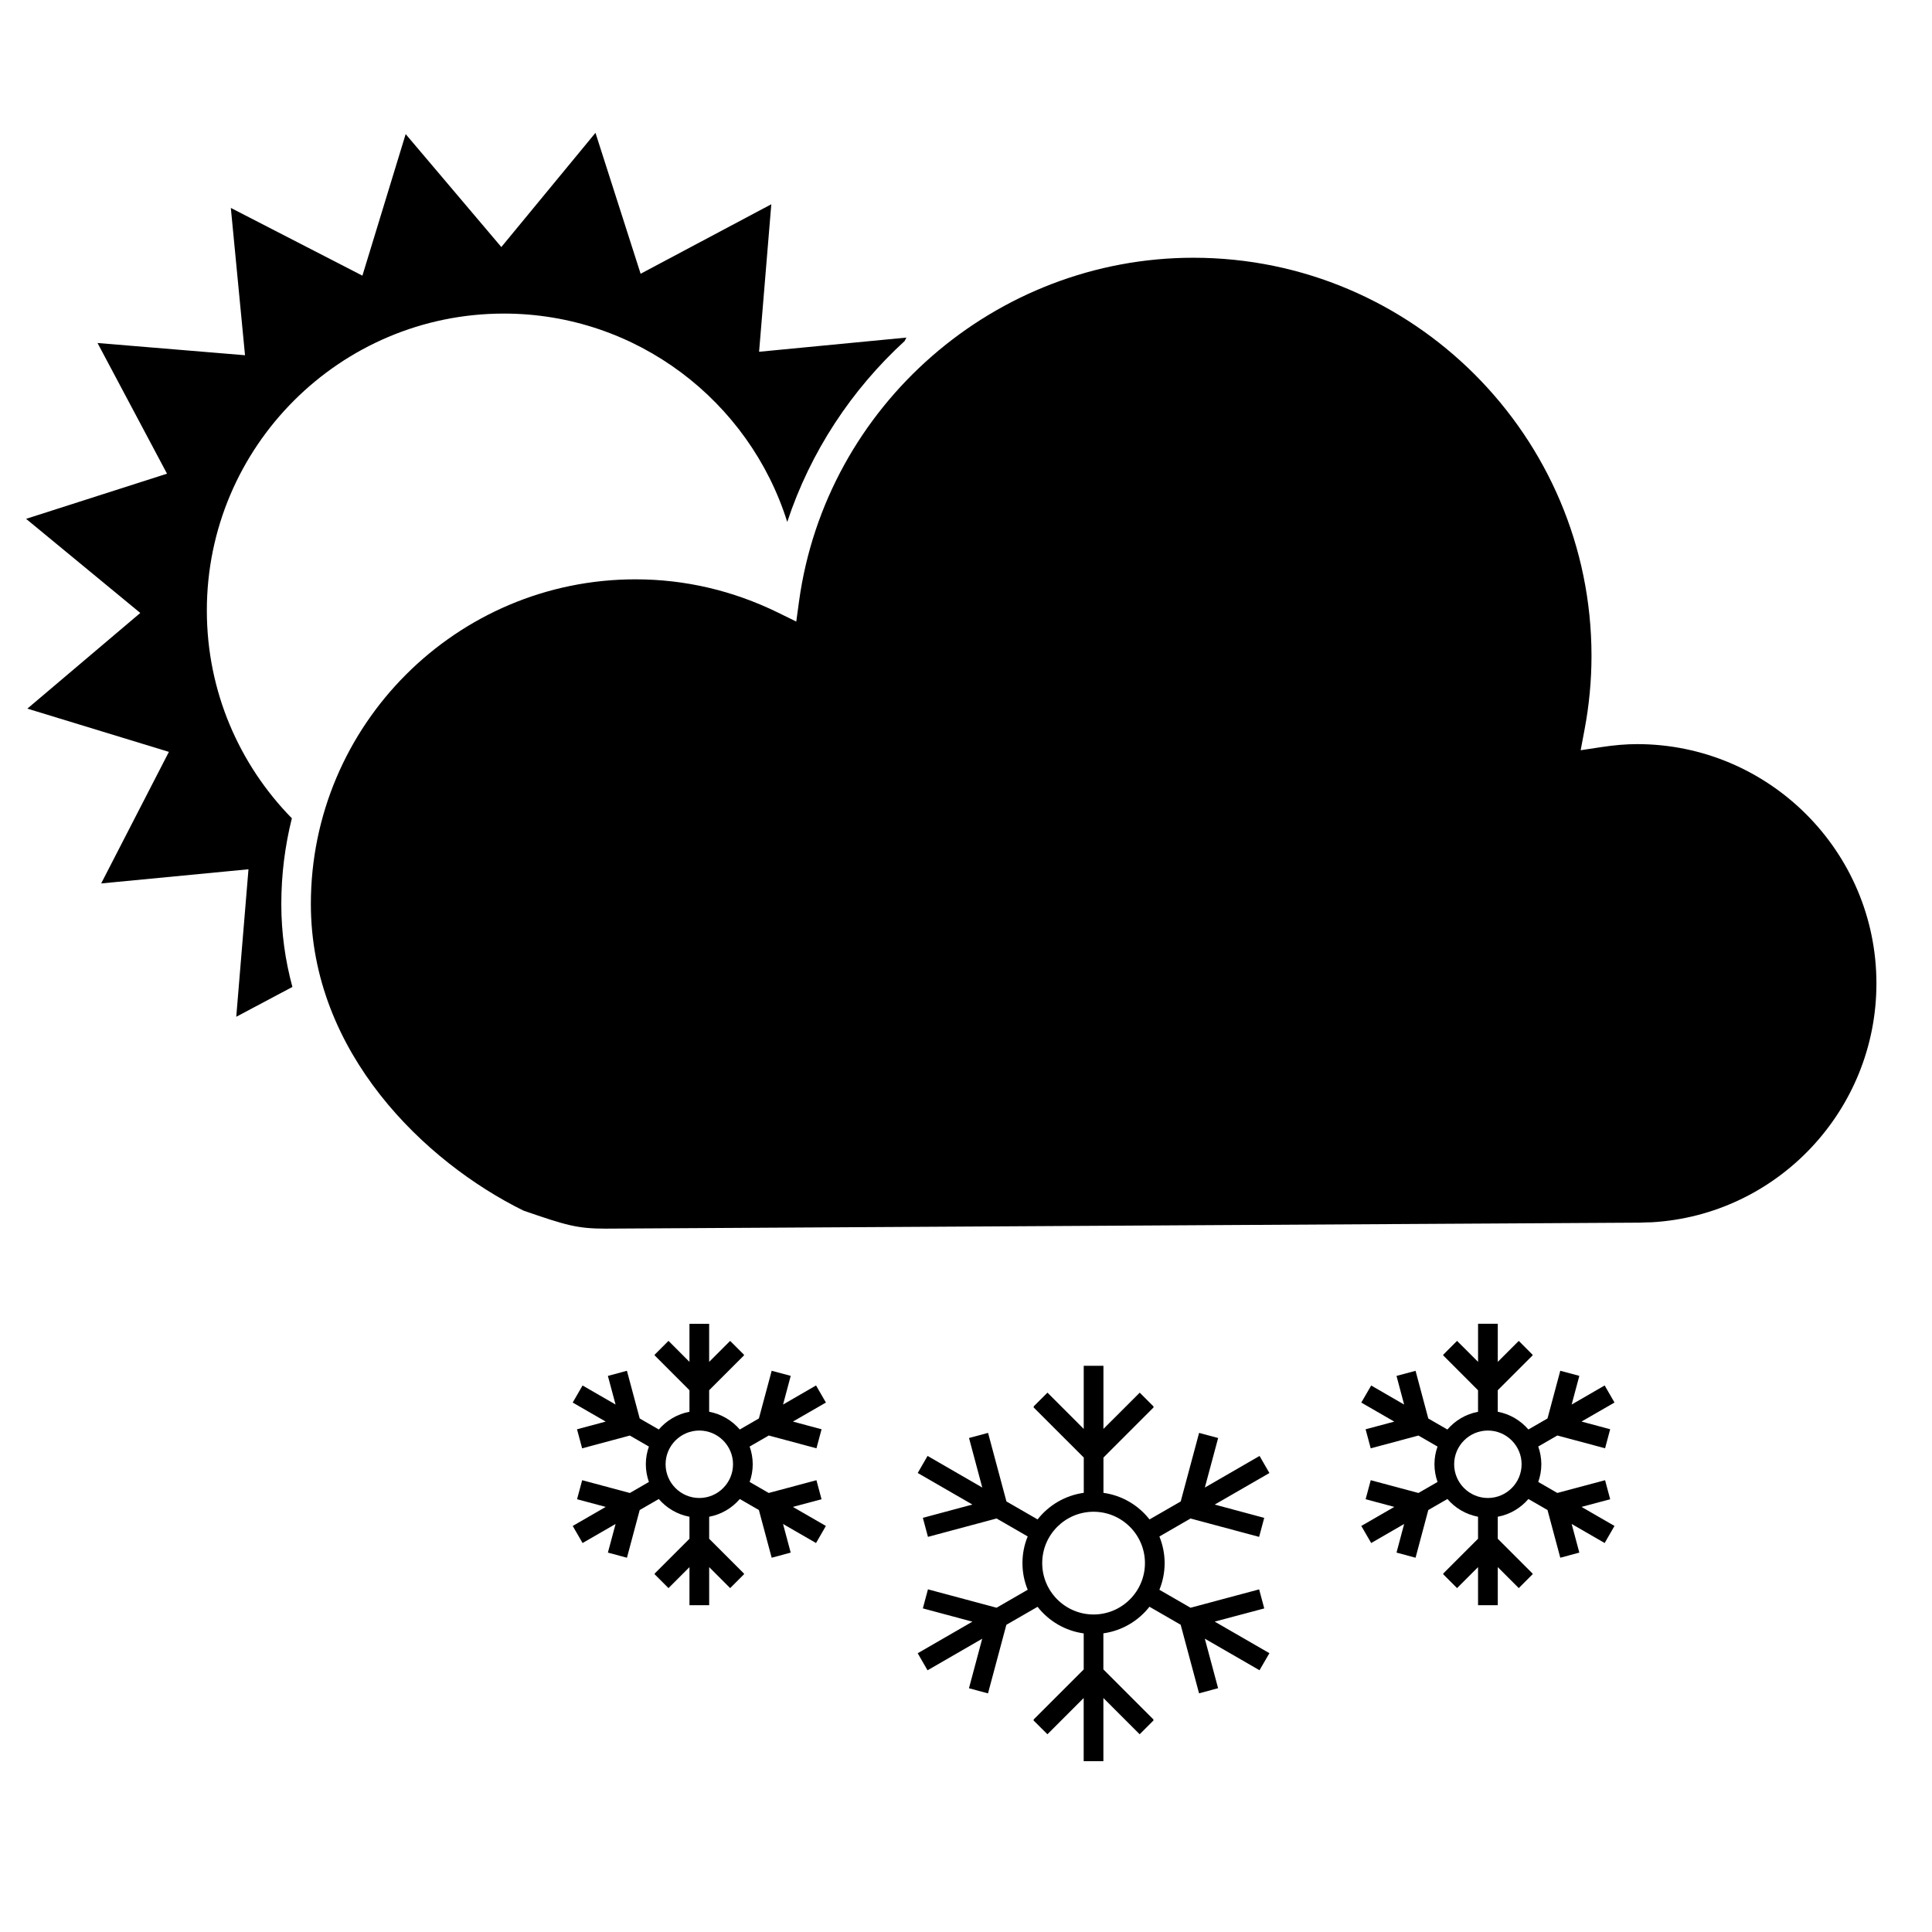 <?xml version="1.0" encoding="UTF-8"?>
<!-- The Best Svg Icon site in the world: iconSvg.co, Visit us! https://iconsvg.co -->
<svg fill="#000000" width="800px" height="800px" version="1.1" viewBox="144 144 512 512" xmlns="http://www.w3.org/2000/svg">
 <g>
  <path d="m479.04 570.25-1.352-5.047-18.184 4.867-8.246-4.762c-0.004 0.004-0.012 0.004-0.016 0.012 0.004-0.012 0.004-0.016 0.012-0.02 0.891-2.188 1.387-4.566 1.387-7.059 0-2.492-0.508-4.875-1.387-7.055l8.254-4.766 18.172 4.871 1.352-5.039-13.121-3.523 14.496-8.363-2.613-4.523-14.496 8.375 3.523-13.129-5.047-1.355-4.875 18.172-8.266 4.758c-2.934-3.75-7.254-6.352-12.207-7.043v-9.352l13.305-13.312-0.09-0.098 0.09-0.102-3.688-3.688-9.621 9.609v-16.734h-5.223v16.734l-9.609-9.613-3.699 3.688 0.105 0.102-0.105 0.098 13.32 13.312v9.352h-0.02c-4.941 0.695-9.273 3.293-12.219 7.043l-8.254-4.758-4.871-18.172-5.047 1.355 3.512 13.129-14.496-8.379-2.609 4.523 14.488 8.363-13.129 3.523 1.352 5.039 18.184-4.871 8.246 4.762v0.004c-0.898 2.18-1.387 4.559-1.387 7.055 0 2.492 0.492 4.883 1.387 7.059 0 0.004 0.004 0.012 0.004 0.012h-0.004l-8.246 4.762-18.184-4.875-1.355 5.047 13.133 3.523-14.496 8.367 2.609 4.519 14.488-8.367-3.512 13.129 5.047 1.352 4.863-18.168 8.266-4.769v-0.012c2.941 3.758 7.269 6.367 12.223 7.055h0.016c0 0.004-0.004 0.004-0.004 0.012v9.543l-13.32 13.312 0.098 0.098-0.094 0.082 3.699 3.688 9.609-9.613v16.742h5.223v-16.742l9.613 9.613 3.688-3.688-0.09-0.098 0.09-0.098-13.305-13.312v-9.543c0-0.004-0.004-0.004-0.012-0.012h0.02c4.934-0.695 9.27-3.293 12.211-7.055v0.012l8.266 4.769 4.871 18.168 5.047-1.352-3.523-13.129 14.496 8.367 2.625-4.519-14.496-8.367zm-45.234 1.605c-7.508 0-13.609-6.109-13.609-13.617 0-7.5 6.102-13.609 13.609-13.609 7.508 0 13.617 6.106 13.617 13.609 0 7.508-6.109 13.617-13.617 13.617z"/>
  <path d="m569.25 511.16-8.746 5.059 2.035-7.598-5.047-1.355-3.387 12.641-5.066 2.922v0.004c-2.055-2.398-4.891-4.098-8.117-4.699v-5.707l9.25-9.25-0.059-0.074 0.059-0.059-3.684-3.691-5.562 5.562v-10.098h-5.223v10.09l-5.57-5.555-3.688 3.691 0.07 0.059-0.07 0.07 9.25 9.262v5.703c0.012 0 0.023-0.004 0.035-0.012-0.012 0.004-0.023 0.016-0.035 0.016-3.234 0.598-6.062 2.301-8.117 4.699l-5.066-2.922-3.375-12.641-5.047 1.359 2.019 7.586-8.73-5.047-2.625 4.523 8.742 5.043-7.598 2.035 1.355 5.047 12.645-3.391 5.059 2.922c0.004 0 0.004 0 0.004-0.004v0.004c-0.523 1.465-0.816 3.043-0.816 4.691 0 1.641 0.297 3.223 0.816 4.691l-5.059 2.918-12.645-3.387-1.352 5.043 7.598 2.035-8.746 5.047 2.621 4.523 8.734-5.047-2.023 7.586 5.047 1.359 3.375-12.641 5.066-2.922c2.055 2.398 4.891 4.09 8.117 4.699v5.836l-9.25 9.25 0.059 0.07-0.059 0.066 3.688 3.691 5.562-5.562 0.004 9.973v0.125h5.223l0.004-0.125v-9.973l5.562 5.562 3.684-3.691-0.059-0.066 0.059-0.07-9.25-9.25v-5.836c3.231-0.598 6.062-2.301 8.117-4.699l5.066 2.922 3.387 12.641 5.047-1.359-2.035-7.586 8.746 5.047 2.609-4.523-8.742-5.047 7.598-2.031-1.352-5.043-12.652 3.379-5.059-2.918c0.523-1.465 0.816-3.043 0.816-4.691 0-1.648-0.297-3.223-0.816-4.691 0-0.004-0.004-0.012-0.004-0.012h0.004l5.059-2.918 12.652 3.391 1.352-5.047-7.598-2.035 8.742-5.043zm-30.949 29.824c-4.922 0-8.934-4.016-8.934-8.938s4.016-8.938 8.934-8.938c4.934 0 8.941 4.016 8.941 8.938s-4.012 8.938-8.941 8.938z"/>
  <path d="m360.26 511.16-8.742 5.059 2.031-7.598-5.043-1.355-3.391 12.641-5.055 2.922v0.02c-0.004-0.004-0.004-0.012-0.012-0.016-2.051-2.398-4.891-4.098-8.113-4.699v-5.707l9.25-9.25-0.066-0.074 0.066-0.059-3.691-3.691-5.559 5.562v-9.969l0.004-0.129h-5.223v10.09l-5.559-5.562-3.691 3.691 0.066 0.059-0.066 0.07 9.25 9.262v5.703l-0.004 0.004c-3.223 0.598-6.066 2.301-8.121 4.695l-5.059-2.918-3.387-12.641-5.047 1.359 2.035 7.586-8.746-5.047-2.613 4.523 8.742 5.043-7.598 2.043 1.355 5.047 12.641-3.391 5.055 2.922c-0.52 1.465-0.816 3.043-0.816 4.691 0 1.641 0.297 3.223 0.816 4.691l-5.047 2.918-12.641-3.387-1.355 5.043 7.598 2.035-8.746 5.047 2.613 4.523 8.746-5.047-2.035 7.586 5.047 1.359 3.379-12.641 5.055-2.922c2.062 2.398 4.898 4.09 8.121 4.699h0.012v5.836l-9.25 9.25 0.059 0.07-0.059 0.066 3.691 3.691 5.559-5.562v10.098h5.223v-10.098l5.559 5.562 3.691-3.691-0.066-0.066 0.066-0.07-9.25-9.25v-5.836h-0.004c3.223-0.598 6.062-2.301 8.117-4.699l5.062 2.922 3.387 12.641 5.043-1.359-2.031-7.586 8.742 5.047 2.613-4.523-8.746-5.047 7.594-2.031-1.352-5.043-12.645 3.379-5.055-2.918c0.52-1.465 0.816-3.043 0.816-4.691 0-1.648-0.297-3.223-0.816-4.691 0-0.004-0.004-0.016-0.012-0.02 0.004 0 0.012 0.012 0.02 0.012l5.059-2.918 12.637 3.391 1.355-5.047-7.594-2.035 8.742-5.043zm-30.934 29.824c-4.926 0-8.938-4.016-8.938-8.938s4.012-8.938 8.938-8.938 8.934 4.016 8.934 8.938-4.008 8.938-8.934 8.938z"/>
  <path d="m277.51 227.1c35.223 0 65.105 23.254 75.117 55.219 6.16-18.625 17.035-35.039 31.109-47.938l0.469-0.918-39.039 3.758 3.238-39.09-34.633 18.414-11.965-37.348-24.949 30.27-25.352-29.93-11.465 37.512-34.867-17.949 3.758 39.039-39.086-3.242 18.414 34.633-37.348 11.965 30.266 24.945-29.926 25.352 37.508 11.461-17.949 34.867 39.039-3.754-3.238 39.086 14.879-7.906c-1.883-6.926-2.941-14.262-2.941-21.965 0-7.84 0.977-15.445 2.797-22.727-13.926-14.203-22.531-33.645-22.531-55.055-0.004-43.402 35.297-78.699 78.695-78.699z"/>
  <path d="m577.83 341.2c-2.863 0-5.977 0.258-9.477 0.789l-5.461 0.832 1.023-5.438c1.23-6.492 1.848-13.082 1.848-19.566 0-58.18-47.34-105.51-105.51-105.51-52.457 0-97.375 39.141-104.5 91.043l-0.734 5.371-4.867-2.387c-11.941-5.84-24.641-8.805-37.734-8.805-47.445 0-86.035 38.598-86.035 86.039 0 39.492 30.293 68.414 56.336 81.254 11.227 3.875 14.219 4.781 21.75 4.781l274.09-1.586c0.902-0.055 1.891-0.074 3.008-0.098h0.105c33.344-1.898 59.602-29.703 59.602-63.312-0.012-34.961-28.473-63.41-63.441-63.41z"/>
 </g>
</svg>